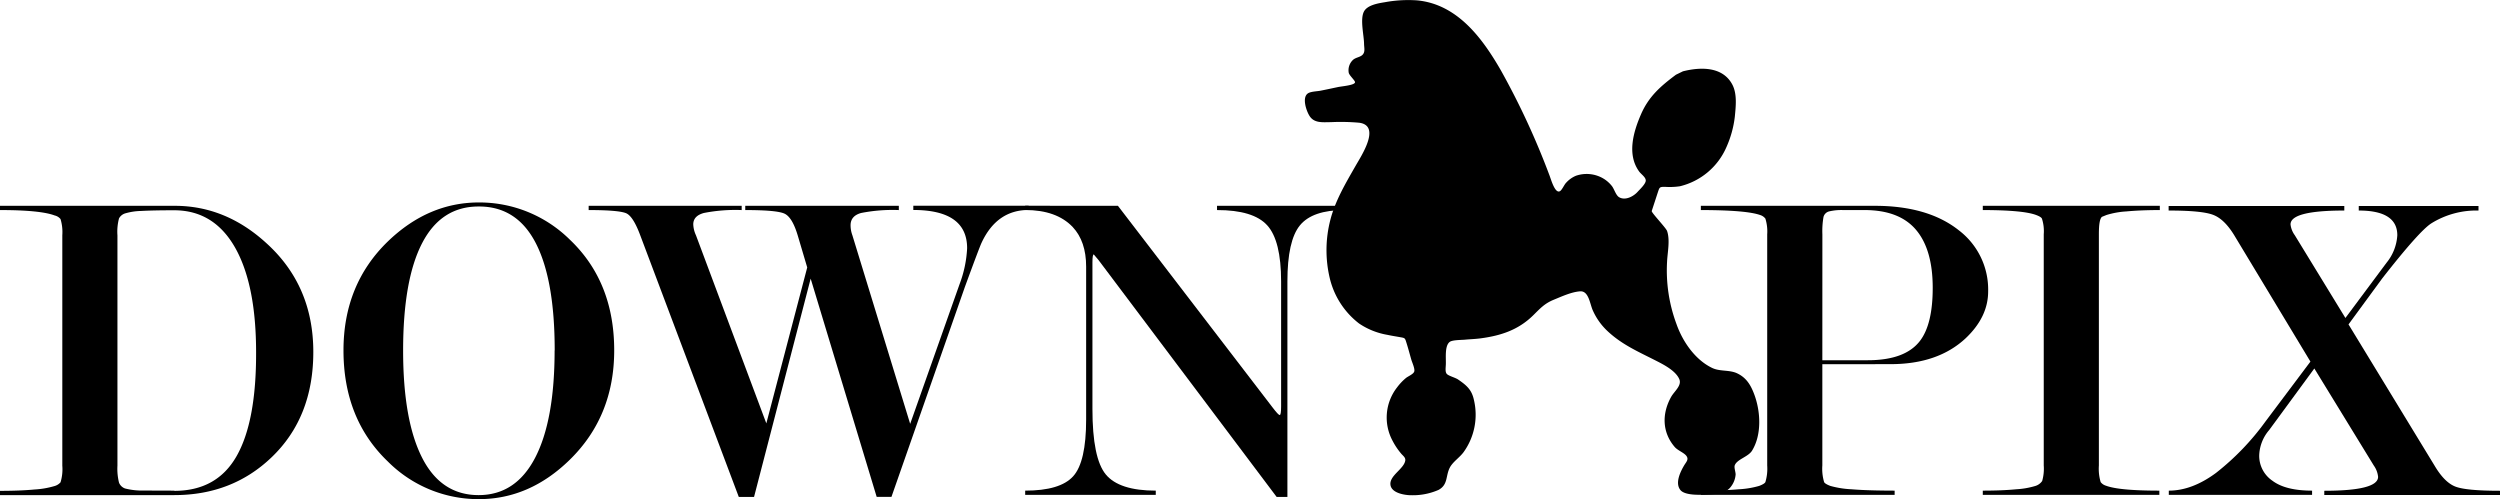 <?xml version="1.0" encoding="UTF-8"?> <svg xmlns="http://www.w3.org/2000/svg" viewBox="0 0 588.16 117.43"><title>Resurs 4</title><g id="Lager_2" data-name="Lager 2"><g id="Lager_1-2" data-name="Lager 1"><path d="M41,116.48H0v-1q4.74,0,8.12-.32a20.45,20.45,0,0,0,4.64-.79,2.94,2.94,0,0,0,1.48-.9,10.48,10.48,0,0,0,.42-3.91V55.34a10.53,10.53,0,0,0-.42-3.8,2.5,2.5,0,0,0-1.38-.85Q9.49,49.42,0,49.42v-1H41.12q11.93,0,21.51,8.75,11.08,10,11.08,25.63,0,15.39-9.81,24.78Q54.62,116.48,41,116.48Zm0-1q10,0,14.65-8.15t4.6-24.43q0-15.45-4.65-24.12-5-9.3-14.6-9.31c-3.38,0-6,.06-7.77.16a14.58,14.58,0,0,0-3.81.58A2.48,2.48,0,0,0,28,51.38a12.27,12.27,0,0,0-.37,4v54.17a13.55,13.55,0,0,0,.37,4,2.38,2.38,0,0,0,1.42,1.37,16.06,16.06,0,0,0,4.55.48Q37.46,115.43,41.06,115.43Z"></path><path d="M144.5,82.43q0,15.5-10.44,25.72-9.48,9.28-21.4,9.28a30.11,30.11,0,0,1-21.41-8.85q-10.44-10-10.44-26.15,0-15.51,10.44-25.63,9.5-9.16,21.41-9.17a30.28,30.28,0,0,1,21.4,8.75Q144.5,66.3,144.5,82.43Zm-14,0q0-16.64-4.47-25.27T112.6,48.58q-8.82,0-13.29,8.63T94.84,82.48q0,16.42,4.47,25.21t13.29,8.79q8.73,0,13.3-8.79T130.48,82.48Z"></path><path d="M190.72,65.55,177.4,116.91h-3.59L150.62,55.34Q149,51,147.4,50.21c-1.09-.52-4.06-.79-8.91-.79v-1h36v1a38.41,38.41,0,0,0-8.91.69c-1.66.46-2.48,1.35-2.48,2.69a6.7,6.7,0,0,0,.63,2.54l16.56,44.27,9.62-36.69-2.24-7.55q-1.27-4.24-3.09-5.1c-1.2-.57-4.29-.85-9.25-.85v-1h36.13v1a38.11,38.11,0,0,0-8.88.69c-1.65.46-2.47,1.42-2.47,2.9a6.83,6.83,0,0,0,.42,2.33l13.6,44.38,11.62-32.86a27.54,27.54,0,0,0,1.78-8.46q0-9-12.66-9v-1H242v1q-7.48,0-11.07,7.71-.54,1.15-3.91,10.35l-17.29,49.43h-3.48Z"></path><path d="M301.4,95.6V66.22q0-9.61-3.27-13.21t-11.81-3.59v-1h29.95v1q-7.49,0-10.44,3.59t-2.95,13.2v50.7h-2.53L258.48,61.23l-1.15-1.37c-.22,0-.32.63-.32,1.9V96.2q0,11.63,3.15,15.43t11.75,3.8v1H241.19v-1q8.24,0,11.29-3.38t3.05-13.33v-36q0-5.93-3.16-9.31-3.8-4-11.18-4v-1H263l36.39,47.45c.91,1.2,1.47,1.79,1.68,1.79S301.4,97,301.4,95.6Z"></path><path d="M428.73,85.69V109.5a11,11,0,0,0,.42,3.92q.21.42,1.47.9a22,22,0,0,0,5,.79q3.69.31,10.12.32v1H400.15v-1c3.59,0,6.55-.11,8.91-.32a21.11,21.11,0,0,0,4.8-.79q1.26-.48,1.47-.9a10.93,10.93,0,0,0,.43-3.91V55.13a10.09,10.09,0,0,0-.43-3.7,2.45,2.45,0,0,0-1.26-.85q-3.27-1.15-13.92-1.16v-1h40.91q12.56,0,19.83,5.8a17.5,17.5,0,0,1,6.85,14.34q0,6-5.27,11-6.54,6.12-17.72,6.11Zm0-.94h10.69q8.79,0,12.28-4.55,3-3.92,3-12.48,0-9-3.92-13.64t-12.07-4.66H433.6a12.48,12.48,0,0,0-3.29.32A1.81,1.81,0,0,0,429,51.06a19.53,19.53,0,0,0-.26,4.07Z"></path><path d="M493.79,55.13v54.38a11,11,0,0,0,.42,3.91,2.45,2.45,0,0,0,1.26.85q3.06,1.16,12.55,1.16v1H466.48v-1q4.53,0,7.85-.32a19.29,19.29,0,0,0,4.54-.79,3,3,0,0,0,1.58-1.16,10.51,10.51,0,0,0,.37-3.65V55.13a9.57,9.57,0,0,0-.43-3.7c-.14-.28-.59-.56-1.37-.85q-3.06-1.15-12.54-1.16v-1h41.65v1c-3,0-5.64.11-7.86.32a19.89,19.89,0,0,0-4.69.84l-1.06.43C494,51.43,493.79,52.81,493.79,55.13Z"></path><path d="M543.56,85.07,525.63,55.34c-1.55-2.53-3.2-4.14-5-4.81s-5.23-1-10.43-1V48.47h41.33v1.06q-12.66,0-12.65,3.27a5.32,5.32,0,0,0,1,2.54l11.91,19.47,9.68-13A11.23,11.23,0,0,0,564,55.34q0-5.81-9.07-5.81V48.47H583.1v1.06a20.07,20.07,0,0,0-11.07,3q-2.85,1.8-11.6,13l-7.91,10.79,20.24,33.22q2.32,3.92,4.86,4.92c1.68.67,5.2,1,10.54,1v1H546.82v-1q12.66,0,12.66-3.28a5.51,5.51,0,0,0-1-2.64l-14-22.85-10.63,14.49a9.59,9.59,0,0,0-2.34,6,7.08,7.08,0,0,0,3.11,5.92c2.07,1.56,5.18,2.33,9.33,2.33v1H510.24v-1q5.47,0,11.12-4.18A60.16,60.16,0,0,0,533,99.14Z"></path><path d="M390,45.34c.43-1.25.36-1.4,1.75-1.38a16.23,16.23,0,0,0,3.48-.14,16,16,0,0,0,10.91-9.15,24.46,24.46,0,0,0,2-7.2c.23-2.38.58-5.36-.58-7.56-2.28-4.33-7.55-4.16-11.63-3.13l-1.64.8c-3.57,2.67-6.38,5.08-8.22,9.31s-3.33,9.51-.42,13.48c.48.65,1.58,1.34,1.54,2.14s-1.48,2.13-1.91,2.61c-.94,1.06-2.9,2.15-4.37,1.27-.74-.44-1.14-1.89-1.65-2.57A7.37,7.37,0,0,0,377.21,42a7.73,7.73,0,0,0-6.45-.65A6.47,6.47,0,0,0,368.45,43c-.46.46-1,1.79-1.5,2-1.14.54-2.06-2.84-2.42-3.76a180,180,0,0,0-11.39-24.62C348.77,9,342.88,1,333.42.09a30.32,30.32,0,0,0-7.61.43c-1.54.25-4.17.66-4.95,2.25-.89,1.81,0,5.45.05,7.41,0,1.07.37,2.08-.44,2.79-.62.54-1.64.55-2.28,1.24a3.34,3.34,0,0,0-.88,2.91c.14.65,1.49,1.81,1.48,2.22,0,.71-3.09.95-4,1.14-1.38.29-2.75.59-4.13.86-.81.16-2.33.17-3,.66-1.36,1-.34,4,.35,5.15,1.1,1.91,3.18,1.59,5.11,1.59a48.29,48.29,0,0,1,6.7.14c5.12.74.45,7.77-.89,10.12-2.36,4.14-4.85,8.28-6,12.94a28.52,28.52,0,0,0-.13,13.31,19,19,0,0,0,6.93,10.85,17,17,0,0,0,6.69,2.68c1,.22,2.07.38,3.12.57s1,.2,1.38,1.4.74,2.57,1.11,3.86c.18.63.9,2.17.69,2.8s-1.42,1.09-1.95,1.52a12.88,12.88,0,0,0-2.09,2.21,11.53,11.53,0,0,0-1.07,12.54,16.1,16.1,0,0,0,2,3c.48.58,1.09.93,1,1.66-.28,1.94-3.62,3.47-3.5,5.59s3.52,2.61,5.06,2.58a15,15,0,0,0,6.28-1.26c2.27-1.25,1.62-3.28,2.64-5.24.71-1.37,2.31-2.36,3.25-3.65A15.08,15.08,0,0,0,346.74,94c-.52-2.35-1.76-3.39-3.71-4.72-.63-.43-2.11-.81-2.59-1.25s-.33-1.36-.29-2.2c.08-1.49-.33-4.47.93-5.4.61-.46,2.72-.44,3.5-.51,1.26-.12,2.51-.15,3.77-.32,4.8-.64,8.92-2,12.42-5.48,1.59-1.57,2.61-2.71,4.72-3.58,1.88-.77,4.22-1.86,6.26-2s2.29,3,3,4.53a15,15,0,0,0,3.5,4.88c3.39,3.16,7.21,4.8,11.27,6.87,1.83.93,4.67,2.36,5.55,4.36.67,1.52-1.17,2.87-1.91,4.19-2.19,3.92-2.15,8.33.85,11.8.71.82,2.21,1.34,2.76,2.12s0,1.33-.49,2.1c-.87,1.45-2.25,4.15-1,5.82,1,1.42,4.82,1.23,6.36,1.13,2-.13,4.22-.08,5.55-1.8a5.29,5.29,0,0,0,1.14-2.92c0-.58-.39-1.61-.21-2.13.51-1.45,3.2-2,4.09-3.49,2.32-3.8,2-9.27.48-13.28-.85-2.25-1.93-4-4.25-5-1.86-.73-3.91-.3-5.7-1.19-4-1.95-6.89-6.23-8.31-10.25a36.22,36.22,0,0,1-2.23-14.68c.1-2.25.75-5.09,0-7.26-.28-.77-3.67-4.28-3.61-4.69Z"></path></g></g></svg> 
